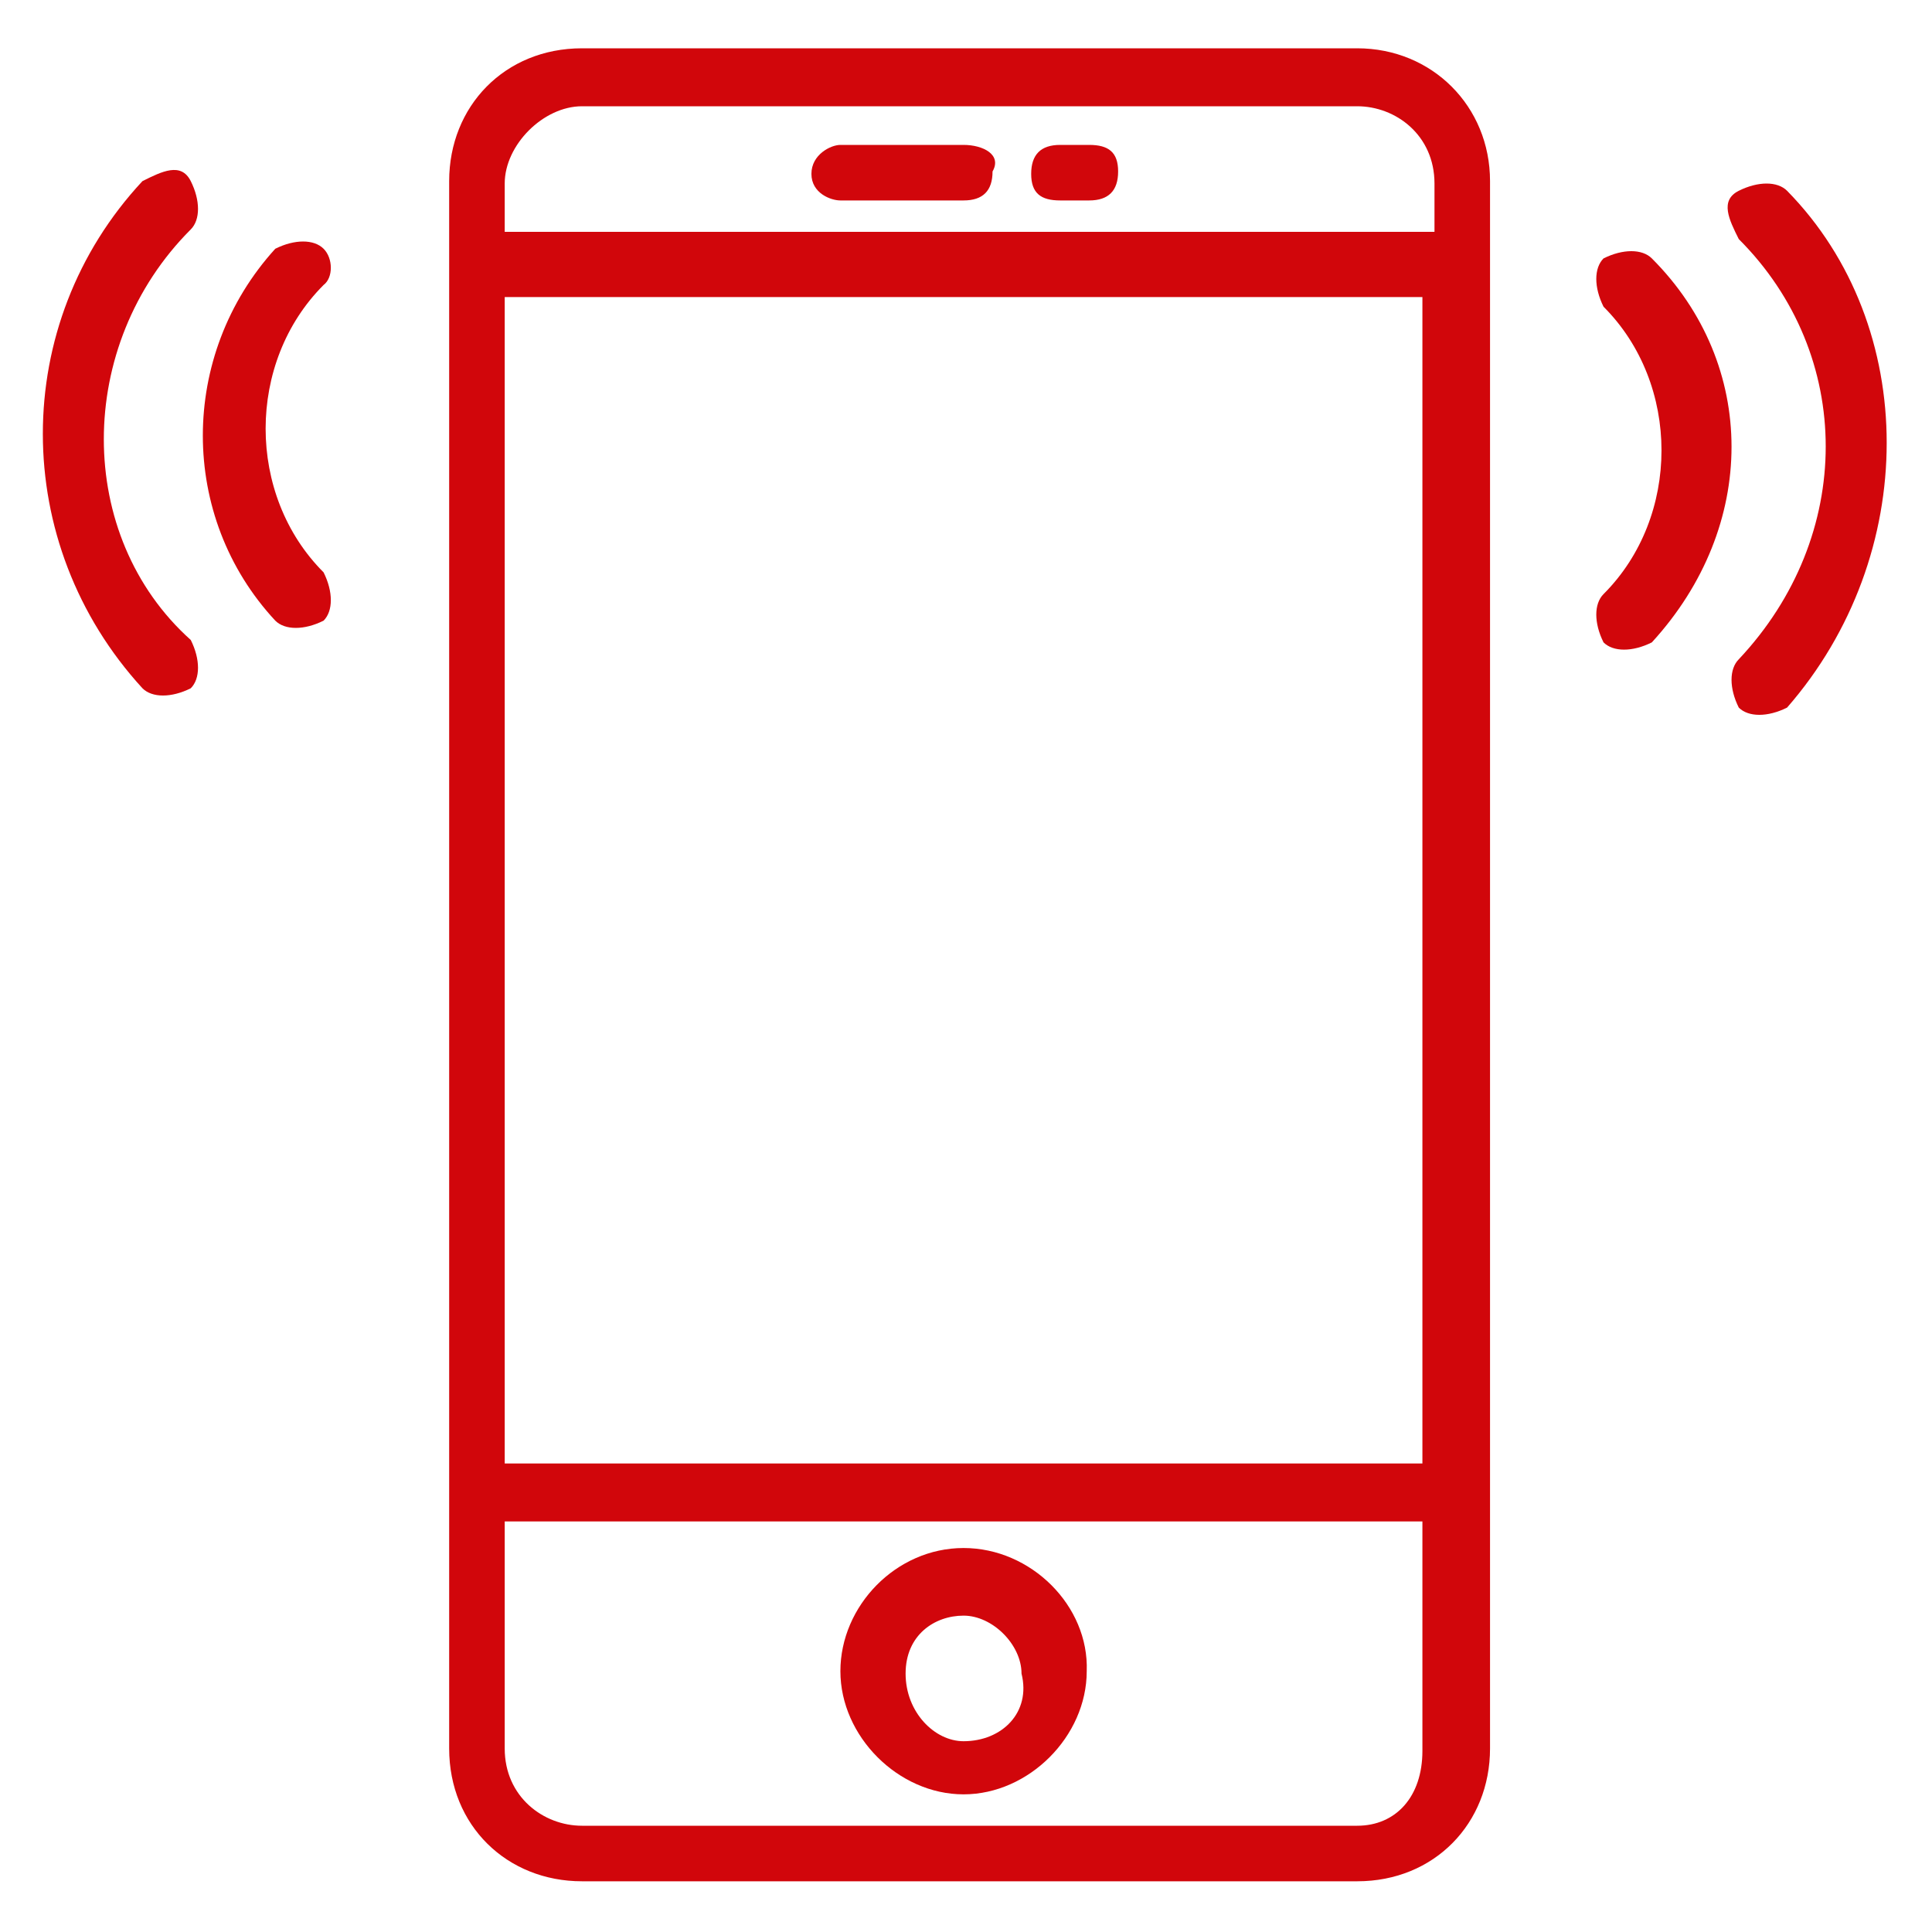 <?xml version="1.0" encoding="utf-8"?>
<!-- Generator: Adobe Illustrator 25.2.1, SVG Export Plug-In . SVG Version: 6.00 Build 0)  -->
<svg version="1.1" id="Vrstva_1" xmlns="http://www.w3.org/2000/svg" xmlns:xlink="http://www.w3.org/1999/xlink" x="0px" y="0px"
	 viewBox="0 0 80 80" style="enable-background:new 0 0 80 80;" xml:space="preserve">
<style type="text/css">
	.st0{fill:#D1060B;}
</style>
<g transform="translate(-0.001)">
	<path class="st0" d="M56.2,2H24.1c-3.2,0-5.5,2.4-5.5,5.5v64.9c0,3.2,2.4,5.5,5.5,5.5h32.1c3.2,0,5.5-2.4,5.5-5.5V7.5
		C61.7,4.4,59.3,2,56.2,2z M20.9,12.3h38v48.3h-38V12.3z M24.1,4.4h32.1c1.6,0,3.2,1.2,3.2,3.2v2H20.9v-2C20.9,6,22.5,4.4,24.1,4.4z
		 M56.2,75.6H24.1c-1.6,0-3.2-1.2-3.2-3.2V63h38v9.5C58.9,74.4,57.8,75.6,56.2,75.6z"/>
	<path class="st0" d="M39.9,64.1c-2.8,0-5.1,2.4-5.1,5.1s2.4,5.1,5.1,5.1s5.1-2.4,5.1-5.1C45.1,66.5,42.7,64.1,39.9,64.1z
		 M39.9,72.1c-1.2,0-2.4-1.2-2.4-2.8c0-1.6,1.2-2.4,2.4-2.4s2.4,1.2,2.4,2.4l0,0C42.7,70.9,41.5,72.1,39.9,72.1z"/>
	<path class="st0" d="M34.8,8.3h5.1c0.8,0,1.2-0.4,1.2-1.2C41.5,6.4,40.7,6,39.9,6l0,0h-5.1c-0.4,0-1.2,0.4-1.2,1.2
		S34.4,8.3,34.8,8.3L34.8,8.3z"/>
	<path class="st0" d="M43.9,8.3h1.2c0.8,0,1.2-0.4,1.2-1.2S45.9,6,45.1,6l0,0h-1.2c-0.8,0-1.2,0.4-1.2,1.2S43.1,8.3,43.9,8.3z"/>
	<path class="st0" d="M74,7.9c-0.4-0.4-1.2-0.4-2,0s-0.4,1.2,0,2l0,0c4.8,4.8,4.8,12.3,0,17.4c-0.4,0.4-0.4,1.2,0,2
		c0.4,0.4,1.2,0.4,2,0C79.5,23,79.5,13.5,74,7.9z"/>
	<path class="st0" d="M68.4,10.7c-0.4-0.4-1.2-0.4-2,0c-0.4,0.4-0.4,1.2,0,2c3.2,3.2,3.2,8.7,0,11.9c-0.4,0.4-0.4,1.2,0,2
		c0.4,0.4,1.2,0.4,2,0C72.8,21.8,72.8,15.1,68.4,10.7z"/>
	<path class="st0" d="M7.9,9.5c0.4-0.4,0.4-1.2,0-2s-1.2-0.4-2,0c-5.5,5.9-5.5,15,0,21c0.4,0.4,1.2,0.4,2,0c0.4-0.4,0.4-1.2,0-2
		C3.1,22.2,3.1,14.3,7.9,9.5z"/>
	<path class="st0" d="M13.4,10.3c-0.4-0.4-1.2-0.4-2,0l0,0c-4,4.4-4,11.1,0,15.4c0.4,0.4,1.2,0.4,2,0c0.4-0.4,0.4-1.2,0-2l0,0
		c-3.2-3.2-3.2-8.7,0-11.9C13.8,11.5,13.8,10.7,13.4,10.3z"/>
</g>
<g>
</g>
<g>
</g>
<g>
</g>
<g>
</g>
<g>
</g>
<g>
</g>
<g>
</g>
<g>
</g>
<g>
</g>
<g>
</g>
<g>
</g>
<g>
</g>
<g>
</g>
<g>
</g>
<g>
</g>
</svg>
